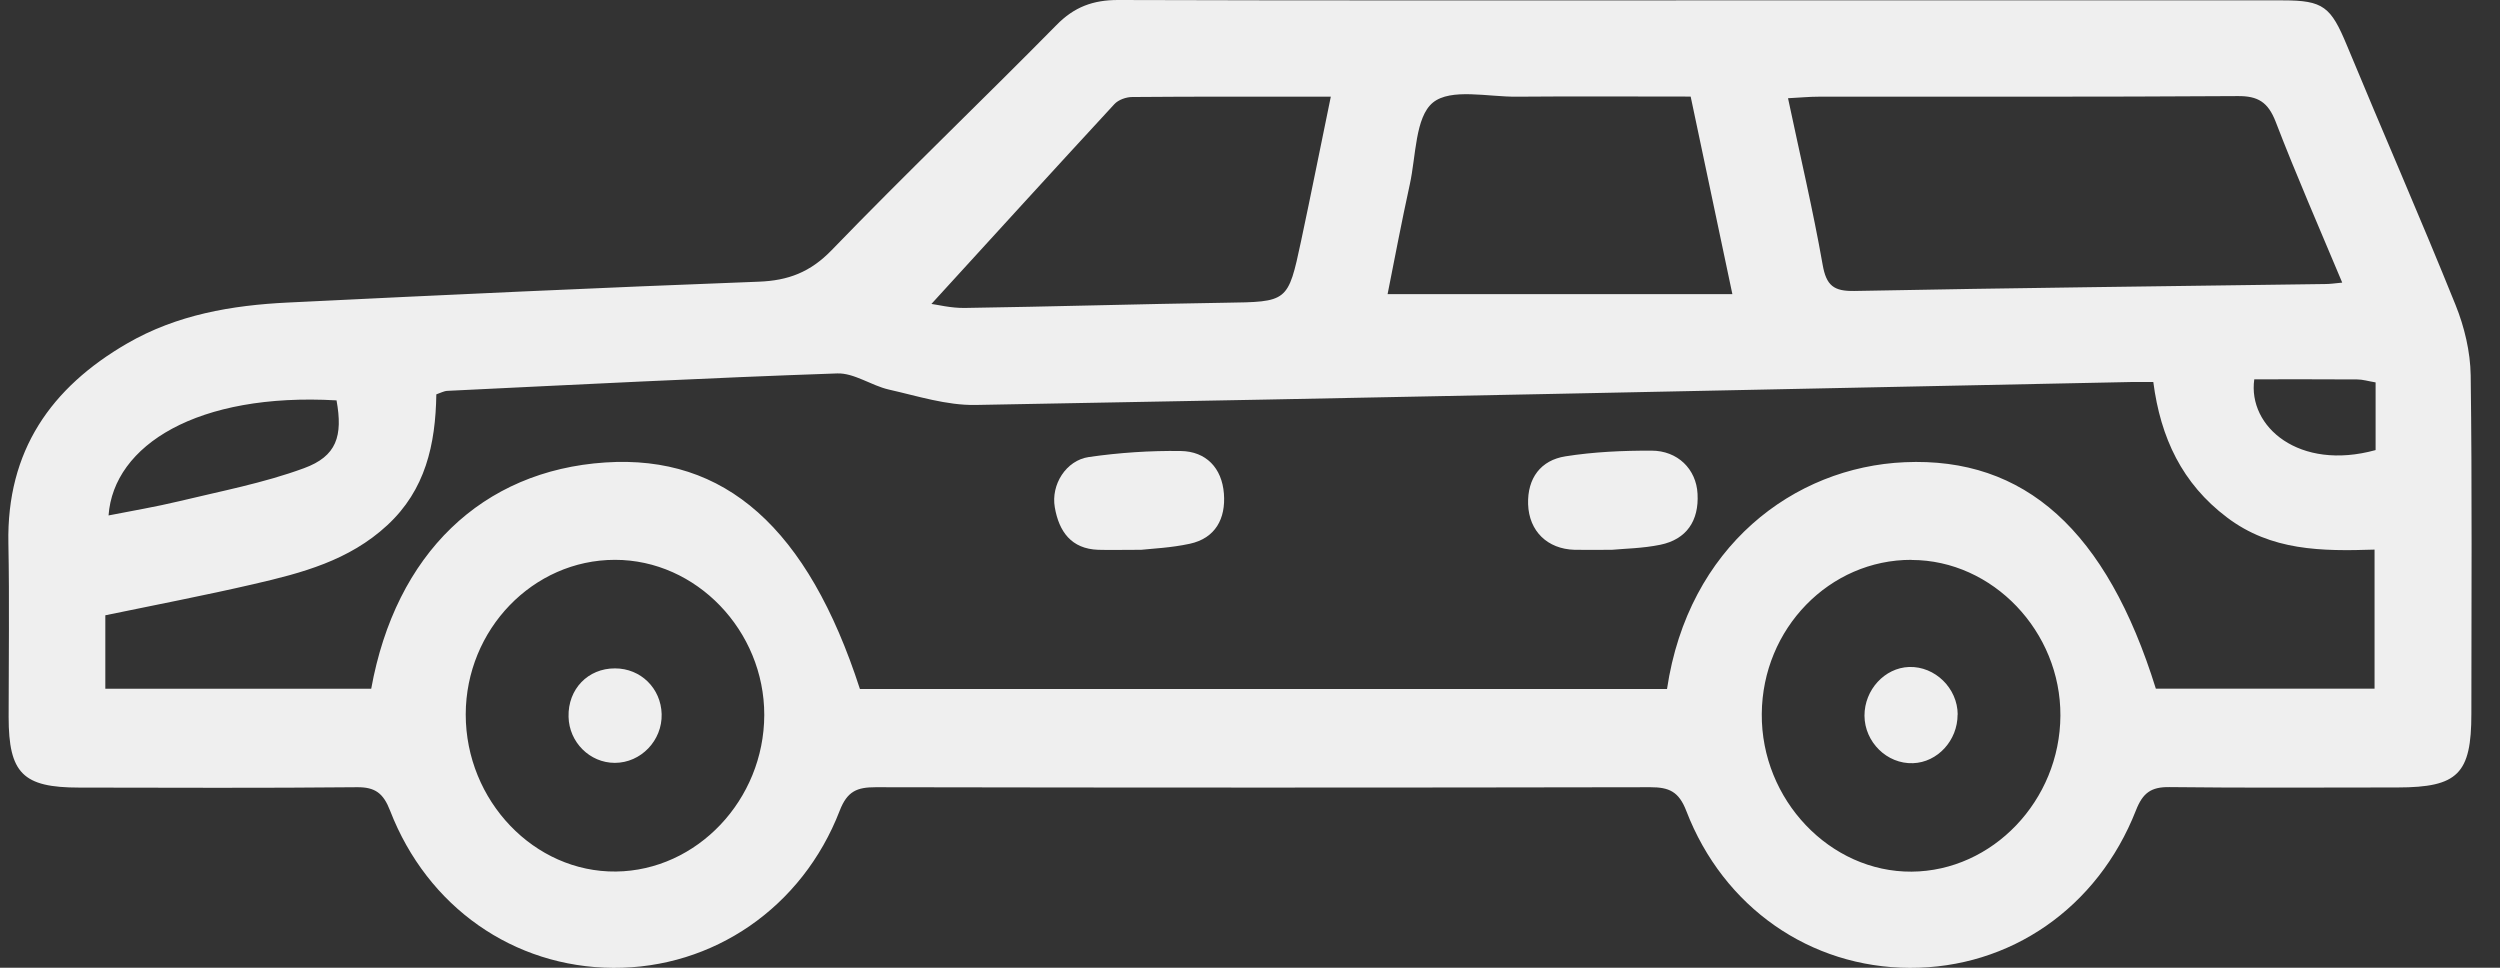<svg width="62" height="24" viewBox="0 0 62 24" fill="none" xmlns="http://www.w3.org/2000/svg">
<rect x="0" y="0" width="62" height="24" fill="#333333" stroke="none"/>
<g id="carrocerias" clip-path="url(#clip0_1218_7406)">
<path id="Vector" d="M42.134 0.009C46.962 0.009 51.79 0.009 56.614 0.009C57.621 0.009 57.805 0.166 58.204 1.127C59.093 3.274 60.028 5.406 60.897 7.561C61.118 8.107 61.264 8.723 61.273 9.307C61.31 12.105 61.29 14.903 61.29 17.701C61.29 19.193 60.957 19.526 59.463 19.529C57.575 19.529 55.688 19.543 53.8 19.52C53.347 19.514 53.141 19.663 52.971 20.098C52.019 22.522 49.85 24.012 47.361 24.003C44.897 23.994 42.745 22.511 41.821 20.113C41.635 19.628 41.391 19.523 40.929 19.523C34.527 19.535 28.124 19.535 21.719 19.523C21.26 19.523 21.013 19.616 20.824 20.107C19.895 22.511 17.683 24.017 15.207 24.003C12.74 23.988 10.601 22.499 9.674 20.104C9.508 19.675 9.307 19.517 8.848 19.523C6.553 19.546 4.258 19.535 1.966 19.532C0.566 19.532 0.216 19.178 0.214 17.782C0.214 16.346 0.236 14.912 0.208 13.475C0.162 11.179 1.266 9.611 3.151 8.519C4.387 7.803 5.75 7.57 7.141 7.503C11.031 7.313 14.92 7.132 18.813 6.986C19.547 6.959 20.095 6.752 20.626 6.203C22.453 4.313 24.352 2.497 26.197 0.625C26.641 0.169 27.112 0 27.726 0C32.527 0.015 37.332 0.009 42.134 0.009ZM58.889 13.63C57.575 13.673 56.325 13.662 55.229 12.832C54.119 11.994 53.582 10.861 53.402 9.474C53.184 9.474 53.02 9.471 52.857 9.474C43.302 9.67 33.747 9.874 24.192 10.043C23.477 10.055 22.752 9.821 22.043 9.661C21.607 9.561 21.182 9.246 20.761 9.261C17.539 9.372 14.318 9.538 11.097 9.693C11.011 9.696 10.925 9.745 10.821 9.78C10.801 11.025 10.552 12.152 9.602 13.028C8.656 13.904 7.482 14.211 6.295 14.485C5.07 14.769 3.834 15.005 2.612 15.259V17.081H9.206C9.812 13.732 11.957 11.67 15.012 11.469C17.981 11.273 20.032 13.092 21.326 17.087H41.342C41.867 13.557 44.486 11.582 47.237 11.463C50.215 11.331 52.243 13.154 53.465 17.079H58.889V13.635V13.63ZM58.086 7.006C57.518 5.648 56.947 4.346 56.437 3.02C56.247 2.532 55.998 2.377 55.49 2.383C52.025 2.406 48.56 2.395 45.097 2.398C44.868 2.398 44.641 2.421 44.343 2.436C44.644 3.861 44.962 5.204 45.201 6.562C45.292 7.085 45.479 7.225 45.989 7.216C49.882 7.14 53.777 7.1 57.67 7.044C57.785 7.044 57.9 7.027 58.086 7.009V7.006ZM18.954 17.733C18.956 15.639 17.267 13.881 15.25 13.884C13.219 13.884 11.553 15.613 11.55 17.718C11.55 19.859 13.251 21.637 15.276 21.614C17.287 21.591 18.948 19.835 18.954 17.733ZM47.407 13.884C45.373 13.878 43.706 15.589 43.692 17.706C43.675 19.833 45.384 21.631 47.409 21.617C49.417 21.602 51.087 19.853 51.098 17.75C51.11 15.662 49.42 13.889 47.407 13.887V13.884ZM41.928 2.395C40.425 2.395 39.019 2.386 37.611 2.398C36.899 2.404 35.981 2.182 35.536 2.544C35.095 2.906 35.118 3.87 34.963 4.573C34.759 5.505 34.581 6.445 34.412 7.295H42.963C42.599 5.575 42.272 4.013 41.928 2.392V2.395ZM23.102 7.538C23.242 7.555 23.586 7.643 23.928 7.637C26.079 7.605 28.23 7.541 30.379 7.508C31.936 7.485 31.942 7.5 32.266 5.981C32.516 4.81 32.748 3.636 33.004 2.398C31.277 2.398 29.679 2.392 28.081 2.406C27.929 2.406 27.737 2.474 27.637 2.582C26.116 4.229 24.607 5.888 23.099 7.538H23.102ZM8.343 9.929C4.901 9.734 2.818 11.039 2.692 12.783C3.286 12.666 3.865 12.569 4.436 12.432C5.474 12.181 6.536 11.98 7.537 11.612C8.352 11.314 8.506 10.814 8.346 9.929H8.343ZM58.912 9.483C58.731 9.453 58.594 9.41 58.459 9.41C57.604 9.404 56.749 9.407 55.906 9.407C55.739 10.584 57.022 11.685 58.915 11.162V9.483H58.912Z" fill="#EFEFEF"/>
<path id="Vector_2" d="M28.305 13.635C27.805 13.635 27.521 13.644 27.235 13.635C26.569 13.612 26.262 13.183 26.159 12.581C26.061 12.02 26.437 11.416 27.005 11.334C27.757 11.226 28.523 11.174 29.283 11.185C29.908 11.194 30.304 11.603 30.353 12.242C30.401 12.861 30.143 13.349 29.504 13.486C29.042 13.586 28.566 13.606 28.302 13.635H28.305Z" fill="#EFEFEF"/>
<path id="Vector_3" d="M39.977 13.635C39.569 13.635 39.308 13.641 39.047 13.635C38.379 13.615 37.92 13.177 37.897 12.505C37.877 11.857 38.212 11.413 38.823 11.317C39.526 11.206 40.246 11.174 40.958 11.176C41.606 11.176 42.068 11.635 42.099 12.245C42.137 12.914 41.827 13.376 41.176 13.51C40.737 13.6 40.281 13.606 39.977 13.635Z" fill="#EFEFEF"/>
<path id="Vector_4" d="M15.247 18.919C14.627 18.919 14.114 18.407 14.1 17.777C14.082 17.09 14.582 16.573 15.253 16.576C15.89 16.576 16.392 17.07 16.409 17.709C16.426 18.364 15.895 18.919 15.247 18.919Z" fill="#EFEFEF"/>
<path id="Vector_5" d="M48.548 17.721C48.551 18.361 48.051 18.907 47.443 18.927C46.798 18.951 46.242 18.404 46.239 17.747C46.239 17.108 46.738 16.562 47.346 16.541C47.988 16.521 48.548 17.067 48.551 17.721H48.548Z" fill="#EFEFEF"/>
</g>
<defs>
<clipPath id="clip0_1218_7406">
<rect width="61.091" height="24" fill="white" transform="translate(0.205)"/>
</clipPath>
</defs>
</svg>
